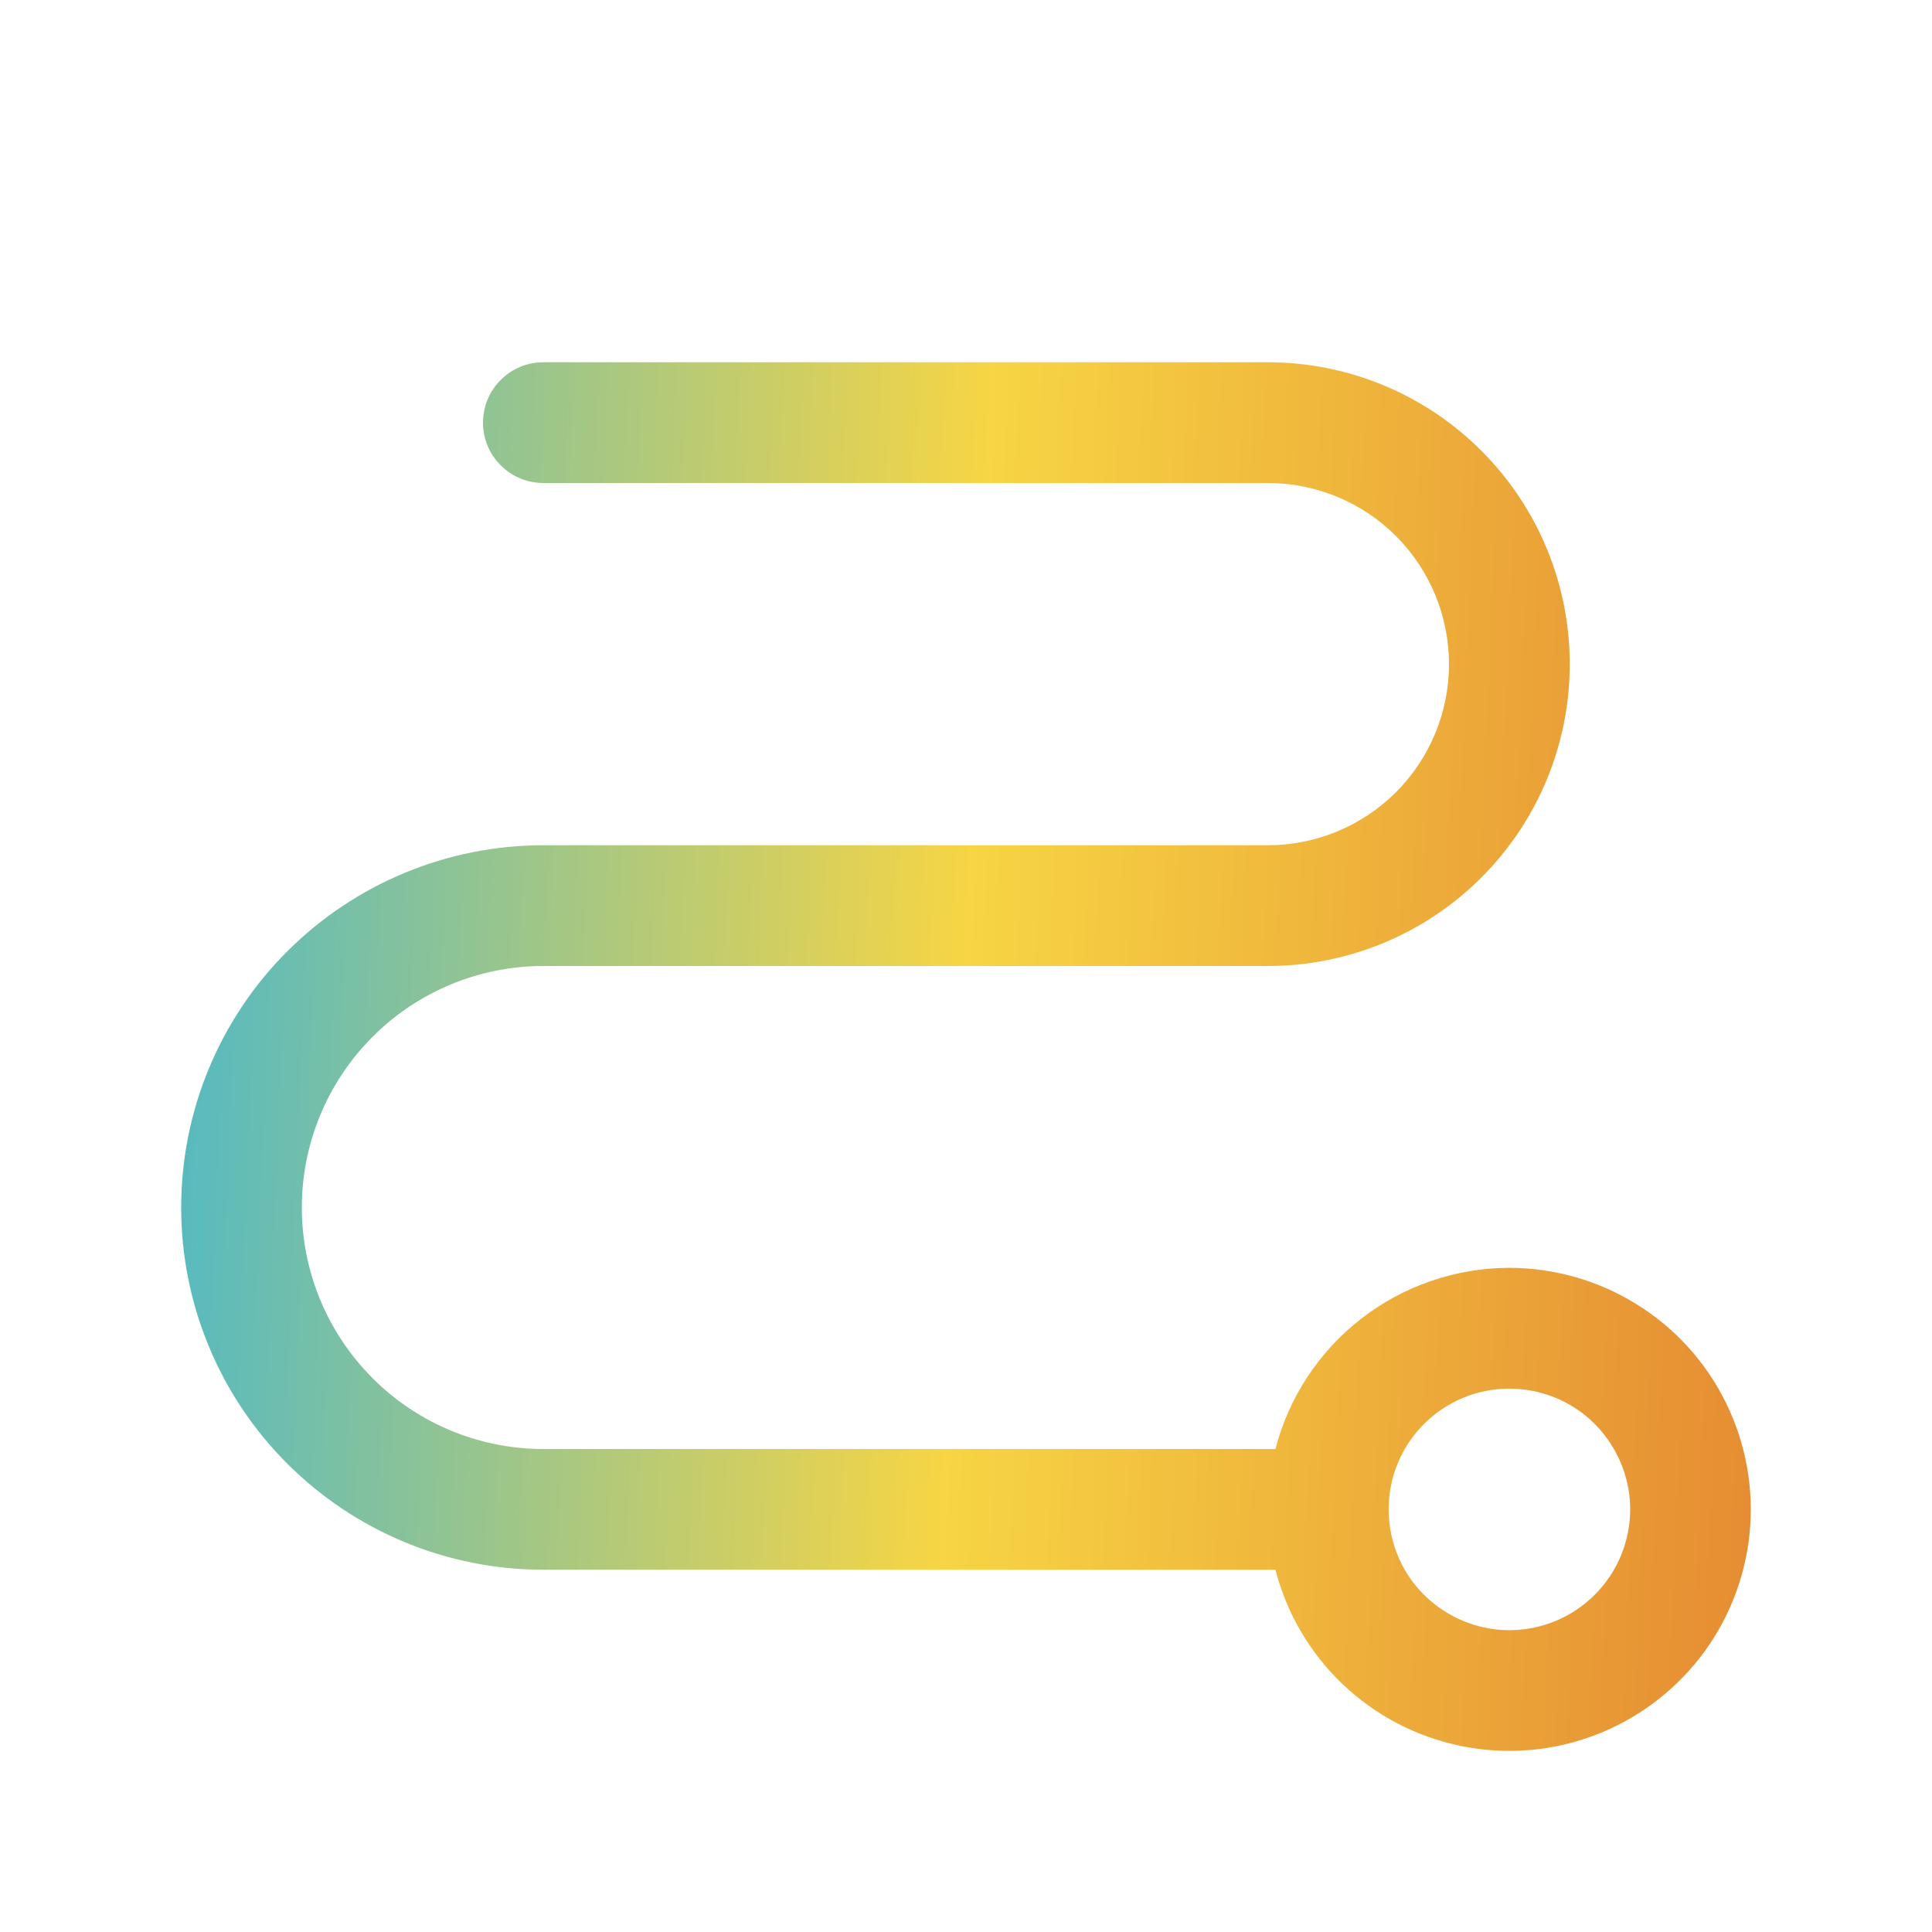 <svg width="18" height="18" viewBox="0 0 18 18" fill="none" xmlns="http://www.w3.org/2000/svg">
<path d="M14.062 11.812C13.564 11.813 13.079 11.979 12.685 12.284C12.29 12.59 12.008 13.017 11.883 13.5H5.062C4.466 13.5 3.893 13.263 3.472 12.841C3.05 12.419 2.812 11.847 2.812 11.25C2.812 10.653 3.05 10.081 3.472 9.659C3.893 9.237 4.466 9 5.062 9H11.812C12.558 9 13.274 8.704 13.801 8.176C14.329 7.649 14.625 6.933 14.625 6.188C14.625 5.442 14.329 4.726 13.801 4.199C13.274 3.671 12.558 3.375 11.812 3.375H5.062C4.913 3.375 4.77 3.434 4.665 3.54C4.559 3.645 4.5 3.788 4.5 3.938C4.5 4.087 4.559 4.23 4.665 4.335C4.77 4.441 4.913 4.5 5.062 4.5H11.812C12.26 4.5 12.689 4.678 13.006 4.994C13.322 5.311 13.5 5.74 13.5 6.188C13.5 6.635 13.322 7.064 13.006 7.381C12.689 7.697 12.26 7.875 11.812 7.875H5.062C4.167 7.875 3.309 8.231 2.676 8.864C2.043 9.496 1.688 10.355 1.688 11.25C1.688 12.145 2.043 13.004 2.676 13.636C3.309 14.269 4.167 14.625 5.062 14.625H11.883C11.988 15.032 12.205 15.402 12.51 15.692C12.815 15.982 13.195 16.181 13.607 16.266C14.019 16.351 14.447 16.319 14.841 16.173C15.236 16.027 15.582 15.773 15.84 15.441C16.098 15.108 16.257 14.71 16.3 14.291C16.343 13.873 16.267 13.451 16.082 13.073C15.897 12.695 15.61 12.376 15.252 12.154C14.896 11.931 14.483 11.813 14.062 11.812ZM14.062 15.188C13.84 15.188 13.623 15.121 13.438 14.998C13.252 14.874 13.108 14.699 13.023 14.493C12.938 14.287 12.916 14.061 12.959 13.843C13.002 13.625 13.11 13.424 13.267 13.267C13.424 13.11 13.625 13.002 13.843 12.959C14.061 12.916 14.287 12.938 14.493 13.023C14.699 13.108 14.874 13.252 14.998 13.438C15.121 13.623 15.188 13.84 15.188 14.062C15.188 14.361 15.069 14.647 14.858 14.858C14.647 15.069 14.361 15.188 14.062 15.188Z" fill="url(#paint0_linear_17620_3319)"/>
<defs>
<linearGradient id="paint0_linear_17620_3319" x1="0.434" y1="7.328" x2="17.606" y2="8.066" gradientUnits="userSpaceOnUse">
<stop stop-color="#39B5D7"/>
<stop offset="0.502" stop-color="#F7D544"/>
<stop offset="1" stop-color="#E38330"/>
</linearGradient>
</defs>
</svg>
